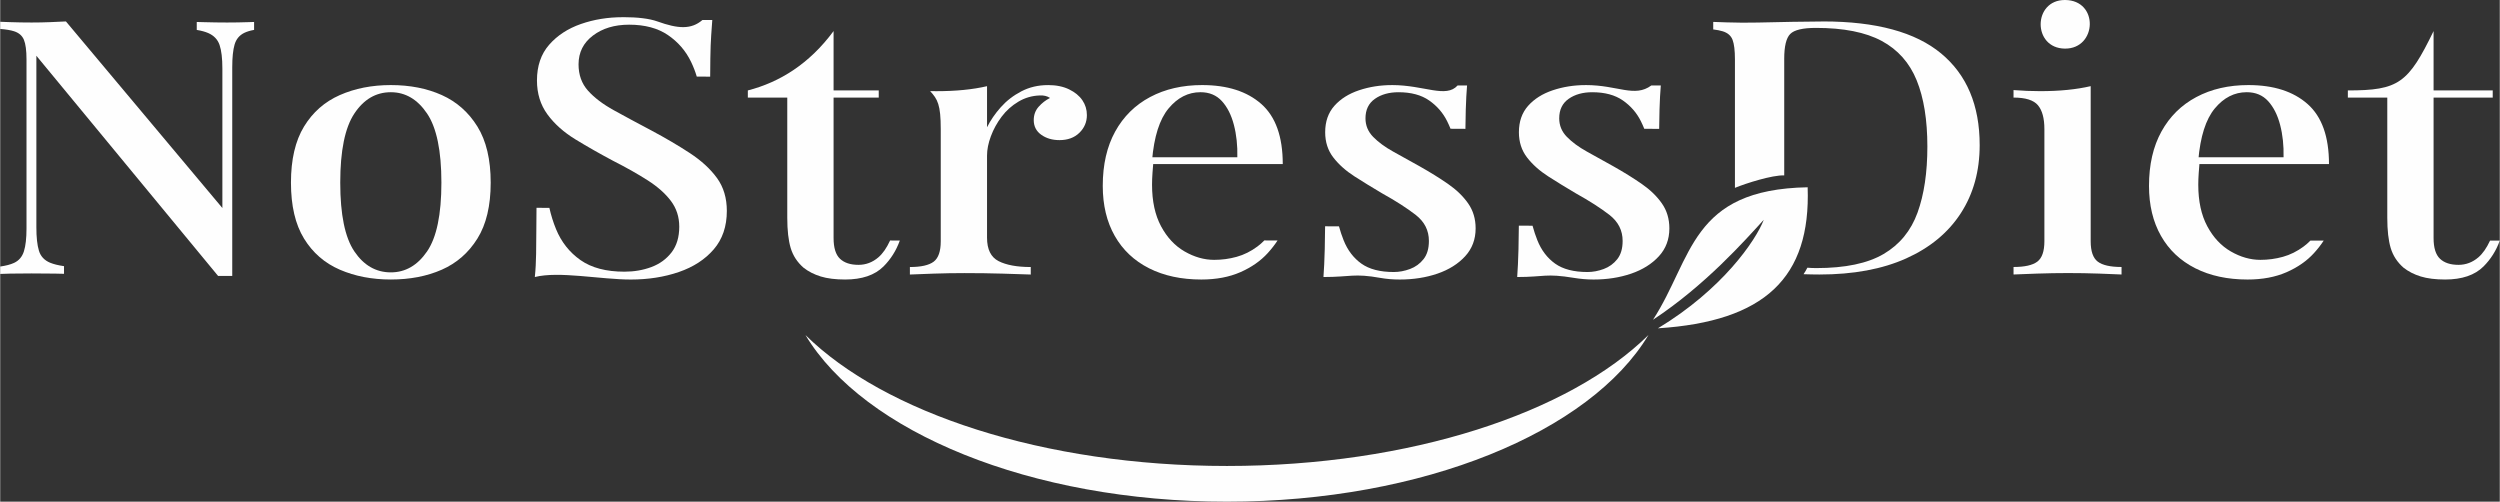 <?xml version="1.0" encoding="UTF-8"?>
<!DOCTYPE svg PUBLIC "-//W3C//DTD SVG 1.1//EN" "http://www.w3.org/Graphics/SVG/1.1/DTD/svg11.dtd">
<!-- Creator: CorelDRAW -->
<svg xmlns="http://www.w3.org/2000/svg" xml:space="preserve" width="9.827in" height="1.972in" version="1.1" style="shape-rendering:geometricPrecision; text-rendering:geometricPrecision; image-rendering:optimizeQuality; fill-rule:evenodd; clip-rule:evenodd"
viewBox="0 0 2482.54 498.26"
 xmlns:xlink="http://www.w3.org/1999/xlink"
 xmlns:xodm="http://www.corel.com/coreldraw/odm/2003">
 <rect x="0" y="0" width="2482.54" height="498.26" fill="#333333" stroke="none"/>
 <defs>
  <style type="text/css">
   <![CDATA[
    .fil0 {fill:#FEFEFE}
    .fil1 {fill:#FEFEFE;fill-rule:nonzero}
   ]]>
  </style>
 </defs>
 <g id="Layer_x0020_1">
  <path class="fil0" d="M1751.56 218.26c-7.99,20.72 -41.24,69.27 -105.16,107.82 106.23,-6.83 151.9,-50.3 148.72,-140.08 -116.51,2.12 -113.91,70.44 -153.61,131.6 51.99,-34.28 91.15,-78.62 110.05,-99.33z"/>
  <path class="fil1" d="M252.17 29.68c-3.96,0.72 -7.22,1.72 -9.8,2.98 -4.82,2.37 -8.02,6.21 -9.58,11.54 -1.56,5.32 -2.34,12.84 -2.34,22.54l0 207.32c-2.27,0 -4.54,0 -6.81,0 -2.27,0 -4.68,0 -7.24,0l-180.49 -218.68 0 170.4c0,9.94 0.85,17.69 2.55,23.25 1.7,5.56 5.39,9.53 11.07,11.89 3.49,1.45 8.1,2.59 13.83,3.42l0 7.6c-2.64,-0.09 -5.48,-0.16 -8.51,-0.2 -8.37,-0.12 -16.25,-0.18 -23.63,-0.18 -7.09,0 -14.19,0.06 -21.28,0.18 -3.66,0.06 -6.97,0.17 -9.95,0.32l0 -7.34c5.75,-0.82 10.34,-2.03 13.78,-3.63 4.82,-2.25 8.09,-6.09 9.79,-11.54 1.7,-5.44 2.55,-12.9 2.55,-22.36l0 -168.27c0,-8.76 -0.85,-15.21 -2.55,-19.35 -1.7,-4.14 -4.97,-6.98 -9.79,-8.52 -3.44,-1.1 -8.03,-1.86 -13.78,-2.3l0 -7.12c2.98,0.12 6.29,0.24 9.95,0.37 7.09,0.24 14.19,0.36 21.28,0.36 6.24,0 12.34,-0.12 18.3,-0.36 5.96,-0.24 11.21,-0.47 15.75,-0.71l155.38 185.31 0 -138.45c0,-10.18 -0.92,-17.99 -2.77,-23.43 -1.84,-5.44 -5.6,-9.41 -11.28,-11.89 -3.01,-1.32 -6.81,-2.35 -11.4,-3.1l0 -7.91c1.98,0.06 4.08,0.12 6.29,0.18 8.51,0.24 16.46,0.36 23.84,0.36 7.09,0 14.19,-0.12 21.28,-0.36 1.94,-0.06 3.79,-0.13 5.54,-0.19l0 7.86z"/>
  <path class="fil1" d="M387.95 84.49c19.01,0 35.9,3.31 50.66,9.94 14.76,6.63 26.53,17.04 35.33,31.24 8.8,14.2 13.2,32.78 13.2,55.73 0,22.96 -4.4,41.48 -13.2,55.56 -8.8,14.08 -20.57,24.38 -35.33,30.88 -14.76,6.51 -31.64,9.76 -50.66,9.76 -18.73,0 -35.62,-3.25 -50.66,-9.76 -15.04,-6.51 -26.89,-16.8 -35.54,-30.88 -8.66,-14.08 -12.98,-32.6 -12.98,-55.56 0,-22.96 4.33,-41.53 12.98,-55.73 8.66,-14.2 20.51,-24.61 35.54,-31.24 15.04,-6.63 31.93,-9.94 50.66,-9.94zm0 7.1c-14.76,0 -26.82,7.04 -36.18,21.12 -9.37,14.08 -14.05,36.98 -14.05,68.69 0,31.71 4.68,54.49 14.05,68.34 9.36,13.84 21.43,20.77 36.18,20.77 14.47,0 26.46,-6.92 35.97,-20.77 9.51,-13.85 14.26,-36.62 14.26,-68.34 0,-31.71 -4.75,-54.61 -14.26,-68.69 -9.51,-14.08 -21.5,-21.12 -35.97,-21.12z"/>
  <path class="fil1" d="M618.25 17.04c15.04,0 26.53,1.42 34.48,4.26 20.5,7.33 33.4,8.22 44.7,-1.42l9.79 0c-0.28,4.26 -0.64,9.29 -1.07,15.09 -0.42,5.8 -0.71,13.43 -0.85,22.9 -0.08,5.2 -0.13,11.28 -0.17,18.26l-13.32 -0.07c-1.46,-4.95 -3.35,-9.83 -5.67,-14.64 -5.25,-10.89 -12.91,-19.76 -22.99,-26.62 -10.07,-6.86 -22.91,-10.29 -38.52,-10.29 -14.47,0 -26.46,3.61 -35.97,10.83 -9.51,7.22 -14.26,16.74 -14.26,28.58 0,10.41 3.12,19.11 9.36,26.09 6.24,6.98 14.83,13.49 25.75,19.52 10.93,6.04 23.34,12.72 37.25,20.06 14.19,7.57 26.96,15.09 38.31,22.54 11.35,7.45 20.29,15.68 26.82,24.67 6.53,8.99 9.79,19.88 9.79,32.66 0,15.38 -4.33,28.1 -12.98,38.16 -8.66,10.06 -20.22,17.57 -34.69,22.54 -14.47,4.97 -30.37,7.46 -47.68,7.46 -29.88,0 -71.47,-8.54 -95.35,-2.49 1.61,-14.8 1.3,-30.87 1.49,-45.79 0.08,-6.64 0.14,-14.3 0.18,-22.96l12.79 0.07c1.63,7.3 3.83,14.34 6.61,21.12 5.25,12.78 13.34,23.02 24.26,30.71 10.93,7.69 25.47,11.54 43.63,11.54 9.65,0 18.59,-1.54 26.82,-4.61 8.23,-3.08 14.9,-7.93 20.01,-14.55 5.11,-6.63 7.66,-15.15 7.66,-25.56 0,-9.7 -2.77,-18.22 -8.3,-25.56 -5.53,-7.34 -13.2,-14.14 -22.99,-20.41 -9.79,-6.27 -21.21,-12.72 -34.27,-19.35 -13.34,-7.1 -25.83,-14.2 -37.46,-21.3 -11.63,-7.1 -20.93,-15.38 -27.88,-24.85 -6.95,-9.47 -10.43,-20.71 -10.43,-33.72 0,-14.44 4.04,-26.27 12.13,-35.5 8.09,-9.23 18.59,-16.09 31.5,-20.59 12.91,-4.5 26.75,-6.75 41.5,-6.75z"/>
  <path class="fil1" d="M827.69 30.88l0 58.93 44.85 0 0 7.1 -44.85 0 0 139.51c0,9.7 2.13,16.57 6.39,20.59 4.26,4.02 10.36,6.03 18.3,6.03 7.38,0 13.98,-2.48 19.79,-7.45 4.32,-3.69 8.21,-9.27 11.66,-16.74l9.64 0.05c-3.57,9.94 -8.97,18.52 -16.2,25.74 -8.66,8.64 -21.36,12.96 -38.1,12.96 -9.65,0 -17.74,-1.01 -24.26,-3.02 -6.53,-2.01 -12.2,-4.91 -17.03,-8.7 -6.24,-5.44 -10.5,-11.95 -12.77,-19.52 -2.27,-7.57 -3.41,-17.63 -3.41,-30.18l0 -119.28 -39.16 0 0 -7.1c31.73,-8.17 61.15,-26.47 85.14,-58.93z"/>
  <path class="fil1" d="M1040.53 84.49c8.23,0 15.25,1.42 21.07,4.26 5.82,2.84 10.22,6.45 13.2,10.83 2.98,4.38 4.47,9.29 4.47,14.73 0,6.86 -2.48,12.72 -7.45,17.57 -4.96,4.85 -11.56,7.28 -19.79,7.28 -7.1,0 -13.13,-1.77 -18.09,-5.32 -4.97,-3.55 -7.45,-8.4 -7.45,-14.55 0,-5.21 1.63,-9.64 4.9,-13.31 3.26,-3.67 7.02,-6.57 11.28,-8.7 -2.84,-1.89 -6.24,-2.72 -10.22,-2.48 -7.66,0.24 -14.76,2.31 -21.28,6.21 -6.53,3.9 -12.06,8.87 -16.6,14.91 -4.54,6.04 -8.09,12.48 -10.64,19.35 -2.55,6.86 -3.83,13.25 -3.83,19.17l0 81.65c0,11.6 3.83,19.35 11.49,23.25 7.66,3.9 18.3,5.86 31.93,5.86l0 7.45c-6.53,-0.24 -15.82,-0.53 -27.88,-0.89 -12.06,-0.36 -24.76,-0.53 -38.1,-0.53 -10.22,0 -20.43,0.18 -30.65,0.53 -10.22,0.35 -18.02,0.65 -23.41,0.89l0 -7.45c11.07,0 18.94,-1.78 23.63,-5.32 4.68,-3.55 7.02,-10.29 7.02,-20.23l0 -111.47c0,-24.11 -3.1,-29.68 -10.55,-37.69 2.12,0.04 4.21,0.06 6.29,0.06 9.65,0 18.66,-0.41 27.03,-1.24 8.37,-0.83 16.1,-2.07 23.2,-3.73l0 40.82c3.41,-6.86 7.95,-13.49 13.62,-19.88 5.68,-6.39 12.49,-11.66 20.43,-15.8 7.95,-4.14 16.74,-6.21 26.39,-6.21z"/>
  <path class="fil1" d="M1193.78 84.49c24.97,0 44.56,6.27 58.75,18.81 14.19,12.54 21.28,32.42 21.28,59.64l-146.86 0 -0.85 -6.75 102.59 0c0.28,-11.6 -0.85,-22.31 -3.41,-32.13 -2.55,-9.82 -6.53,-17.69 -11.92,-23.61 -5.39,-5.92 -12.49,-8.87 -21.28,-8.87 -12.2,0 -22.77,5.38 -31.71,16.15 -8.94,10.77 -14.4,27.99 -16.39,51.65l1.28 1.78c-0.28,3.31 -0.57,6.92 -0.85,10.83 -0.28,3.9 -0.43,7.75 -0.43,11.54 0,16.33 2.98,30.06 8.94,41.18 5.96,11.12 13.76,19.47 23.41,25.03 9.65,5.56 19.44,8.34 29.37,8.34 7.66,0 15.11,-1.01 22.35,-3.02 7.24,-2.01 14.12,-5.44 20.65,-10.29 2.36,-1.76 4.64,-3.76 6.81,-5.99l13.11 0.07c-2.72,4.2 -5.96,8.36 -9.71,12.49 -7.1,7.81 -16.18,14.14 -27.24,18.99 -11.07,4.85 -23.98,7.28 -38.74,7.28 -19.87,0 -37.18,-3.73 -51.93,-11.18 -14.76,-7.46 -26.11,-18.16 -34.05,-32.13 -7.95,-13.96 -11.92,-30.53 -11.92,-49.7 0,-21.06 4.12,-39.05 12.34,-53.96 8.23,-14.91 19.79,-26.33 34.69,-34.26 14.9,-7.93 32.14,-11.89 51.72,-11.89z"/>
  <path class="fil1" d="M1382.36 84.49c31.98,0 53.61,13.33 65.13,0.36l9.36 0c-0.57,6.63 -0.99,14.61 -1.28,23.96 -0.16,5.38 -0.28,11.77 -0.35,19.15l-14.79 -0.08c-1.02,-2.53 -2.15,-5.04 -3.38,-7.53 -4.11,-8.28 -10.07,-15.15 -17.88,-20.59 -7.8,-5.44 -17.95,-8.16 -30.44,-8.16 -9.36,0 -17.17,2.19 -23.41,6.57 -6.24,4.38 -9.36,10.83 -9.36,19.35 0,7.1 2.55,13.25 7.66,18.46 5.11,5.21 11.71,10.06 19.79,14.55 8.09,4.5 16.81,9.35 26.18,14.55 10.5,5.92 19.94,11.77 28.31,17.57 8.37,5.8 15.04,12.25 20.01,19.35 4.97,7.1 7.45,15.38 7.45,24.85 0,10.89 -3.48,20.12 -10.43,27.69 -6.95,7.57 -16.1,13.31 -27.46,17.22 -11.35,3.9 -23.84,5.86 -37.46,5.86 -6.81,0 -13.2,-0.53 -19.16,-1.6 -26.5,-4.74 -29.56,-0.89 -56.62,-0.89 0.57,-7.57 0.99,-16.8 1.28,-27.69 0.17,-6.36 0.28,-13.93 0.35,-22.7l13.78 0.08c1.35,4.87 2.88,9.46 4.59,13.75 3.97,9.94 9.86,17.69 17.67,23.25 7.8,5.56 18.52,8.34 32.14,8.34 5.39,0 10.78,-1.01 16.18,-3.02 5.39,-2.01 9.86,-5.27 13.41,-9.76 3.55,-4.5 5.32,-10.53 5.32,-18.1 0,-10.41 -4.33,-18.99 -12.98,-25.74 -8.65,-6.75 -19.79,-13.91 -33.42,-21.48 -9.65,-5.68 -18.8,-11.3 -27.46,-16.86 -8.66,-5.56 -15.68,-11.83 -21.07,-18.81 -5.39,-6.98 -8.09,-15.32 -8.09,-25.03 0,-10.65 3.05,-19.41 9.15,-26.27 6.1,-6.86 14.26,-12.01 24.48,-15.44 10.22,-3.43 21.14,-5.15 32.78,-5.15z"/>
  <path class="fil1" d="M1574.77 84.49c31.98,0 48.35,12.72 65.13,0.36l9.37 0c-0.57,6.63 -0.99,14.61 -1.28,23.96 -0.16,5.39 -0.28,11.78 -0.35,19.18l-14.78 -0.08c-1.02,-2.54 -2.15,-5.06 -3.39,-7.56 -4.11,-8.28 -10.07,-15.15 -17.88,-20.59 -7.81,-5.44 -17.95,-8.16 -30.44,-8.16 -9.37,0 -17.17,2.19 -23.41,6.57 -6.24,4.38 -9.36,10.83 -9.36,19.35 0,7.1 2.55,13.25 7.66,18.46 5.11,5.21 11.71,10.06 19.79,14.55 8.09,4.5 16.82,9.35 26.18,14.55 10.5,5.92 19.94,11.77 28.31,17.57 8.37,5.8 15.04,12.25 20.01,19.35 4.97,7.1 7.45,15.38 7.45,24.85 0,10.89 -3.48,20.12 -10.43,27.69 -6.95,7.57 -16.1,13.31 -27.46,17.22 -11.35,3.9 -23.84,5.86 -37.46,5.86 -6.81,0 -13.18,-0.63 -19.16,-1.6 -28.95,-4.72 -29.23,-0.89 -56.62,-0.89 0.57,-7.57 0.99,-16.8 1.28,-27.69 0.17,-6.51 0.29,-14.29 0.36,-23.34l13.6 0.08c1.39,5.11 2.98,9.91 4.77,14.39 3.97,9.94 9.86,17.69 17.66,23.25 7.81,5.56 18.52,8.34 32.14,8.34 5.39,0 10.78,-1.01 16.18,-3.02 5.39,-2.01 9.86,-5.27 13.41,-9.76 3.55,-4.5 5.32,-10.53 5.32,-18.1 0,-10.41 -4.33,-18.99 -12.98,-25.74 -8.66,-6.75 -19.79,-13.91 -33.42,-21.48 -9.65,-5.68 -18.8,-11.3 -27.46,-16.86 -8.66,-5.56 -15.68,-11.83 -21.07,-18.81 -5.39,-6.98 -8.09,-15.32 -8.09,-25.03 0,-10.65 3.05,-19.41 9.15,-26.27 6.1,-6.86 14.26,-12.01 24.48,-15.44 10.22,-3.43 21.14,-5.15 32.78,-5.15z"/>
  <path class="fil1" d="M1810.6 21.3c52.5,0 91.52,10.59 117.06,31.77 25.54,21.18 38.31,51.53 38.31,91.06 0,25.8 -6.24,48.34 -18.73,67.63 -12.49,19.29 -30.58,34.26 -54.28,44.91 -23.7,10.65 -52.43,15.97 -86.2,15.97 -5.24,0 -10.49,-0.14 -15.73,-0.3 1.43,-2.09 2.69,-4.18 3.81,-6.46 2.7,0.25 5.68,0.38 8.94,0.38 28.66,0 50.94,-4.67 66.83,-14.02 15.89,-9.35 27.1,-23.02 33.63,-41 6.53,-17.99 9.79,-39.88 9.79,-65.67 0,-26.51 -3.55,-48.46 -10.64,-65.85 -7.1,-17.4 -18.66,-30.41 -34.69,-39.05 -16.03,-8.64 -37.81,-12.96 -65.34,-12.96 -13.05,0 -21.57,2.01 -25.54,6.04 -3.97,4.02 -5.96,12.19 -5.96,24.49l0 115.97c-11.82,-0.49 -38.11,7.88 -48.95,12.37l0 -127.62c0,-8.76 -0.78,-15.21 -2.34,-19.35 -1.56,-4.14 -4.82,-6.98 -9.79,-8.52 -2.56,-0.79 -5.71,-1.41 -9.44,-1.86l0 -7.47 13.27 0.46c10.36,0.36 20.65,0.41 30.86,0.18 10.22,-0.24 21.64,-0.47 34.27,-0.71 12.63,-0.24 22.92,-0.36 30.86,-0.36z"/>
  <path class="fil1" d="M2050.69 0c33.89,0.12 31.84,48.49 0,48.28 -32.38,-0.21 -32.01,-48.39 0,-48.28zm25.54 85.55l0 154.07c0,9.94 2.34,16.68 7.02,20.23 4.68,3.55 12.56,5.32 23.63,5.32l0 7.45c-4.82,-0.24 -12.27,-0.53 -22.35,-0.89 -10.07,-0.36 -20.36,-0.53 -30.86,-0.53 -9.93,0 -20.15,0.18 -30.65,0.53 -10.5,0.35 -18.3,0.65 -23.41,0.89l0 -7.45c11.07,0 18.94,-1.78 23.62,-5.32 4.68,-3.55 7.02,-10.29 7.02,-20.23l0 -111.47c0,-10.65 -2.13,-18.52 -6.39,-23.61 -4.26,-5.09 -12.34,-7.63 -24.26,-7.63l0 -7.45c9.08,0.71 17.88,1.07 26.39,1.07 9.65,0 18.66,-0.41 27.03,-1.24 8.37,-0.83 16.1,-2.07 23.2,-3.73z"/>
  <path class="fil1" d="M2232.88 84.49c24.97,0 44.56,6.27 58.75,18.81 14.19,12.54 21.28,32.42 21.28,59.64l-146.86 0 -0.85 -6.75 102.59 0c0.28,-11.6 -0.85,-22.31 -3.41,-32.13 -2.55,-9.82 -6.53,-17.69 -11.92,-23.61 -5.39,-5.92 -12.49,-8.87 -21.28,-8.87 -12.2,0 -22.77,5.38 -31.71,16.15 -8.94,10.77 -14.4,27.99 -16.39,51.65l1.28 1.78c-0.28,3.31 -0.57,6.92 -0.85,10.83 -0.28,3.9 -0.43,7.75 -0.43,11.54 0,16.33 2.98,30.06 8.94,41.18 5.96,11.12 13.76,19.47 23.41,25.03 9.65,5.56 19.44,8.34 29.37,8.34 7.66,0 15.11,-1.01 22.35,-3.02 7.24,-2.01 14.12,-5.44 20.65,-10.29 2.29,-1.7 4.5,-3.63 6.61,-5.79l13.23 0c-2.7,4.15 -5.91,8.27 -9.62,12.36 -7.1,7.81 -16.18,14.14 -27.24,18.99 -11.07,4.85 -23.98,7.28 -38.74,7.28 -19.87,0 -37.18,-3.73 -51.93,-11.18 -14.76,-7.46 -26.11,-18.16 -34.05,-32.13 -7.95,-13.96 -11.92,-30.53 -11.92,-49.7 0,-21.06 4.12,-39.05 12.34,-53.96 8.23,-14.91 19.79,-26.33 34.69,-34.26 14.9,-7.93 32.14,-11.89 51.72,-11.89z"/>
  <path class="fil1" d="M2416.78 30.88l0 58.93 58.74 0 0 7.1 -58.74 0 0 139.51c0,9.7 2.13,16.57 6.39,20.59 4.26,4.02 10.36,6.03 18.3,6.03 7.38,0 13.98,-2.48 19.79,-7.45 4.29,-3.67 8.16,-9.21 11.61,-16.62l9.67 0c-3.57,9.91 -8.96,18.47 -16.17,25.67 -8.66,8.64 -21.36,12.96 -38.1,12.96 -9.65,0 -17.74,-1.01 -24.26,-3.02 -6.53,-2.01 -12.2,-4.91 -17.03,-8.7 -6.24,-5.44 -10.5,-11.95 -12.77,-19.52 -2.27,-7.57 -3.41,-17.63 -3.41,-30.18l0 -119.28 -39.16 0 0 -7.1c50.48,0 59.94,-7.1 85.14,-58.93z"/>
  <path class="fil0" d="M1637 332.74c-57.68,96.1 -223.29,165.52 -418.63,165.52 -195.34,0 -360.95,-69.42 -418.63,-165.52 78.37,77.26 236.41,130.06 418.63,130.06 182.22,0 340.27,-52.8 418.63,-130.06z"/>
 </g>
</svg>
